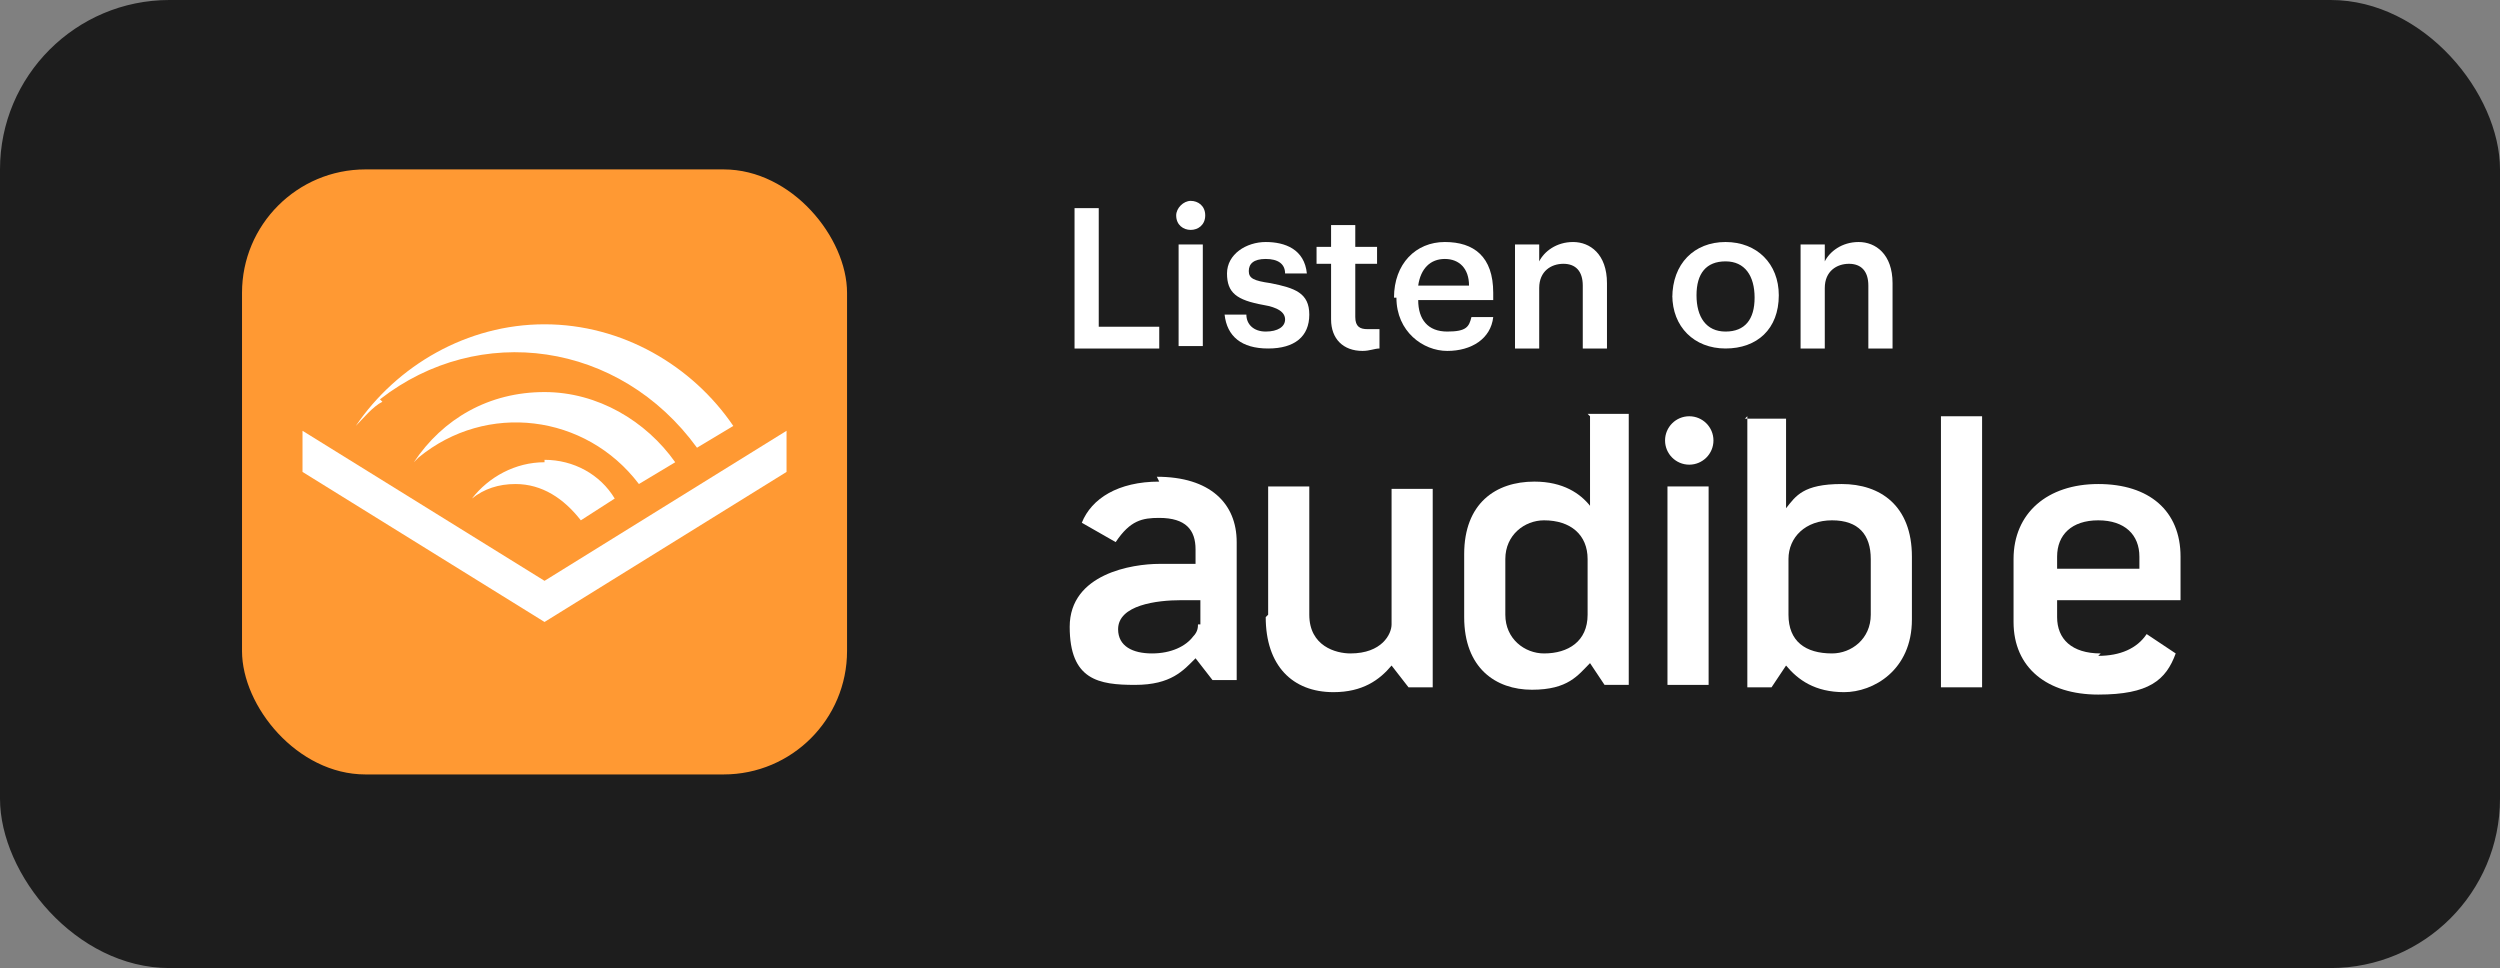 <svg xmlns="http://www.w3.org/2000/svg" id="Layer_1" viewBox="0 0 103.3 40"><rect x="0" y="0" width="103.3" height="40" fill="#808080" stroke="none"/><defs><style>      .st0 {        fill: #1d1d1d;      }      .st1 {        fill: #fff;      }      .st2 {        fill: #f93;      }    </style></defs><rect id="Rectangle" class="st0" y="0" width="103.3" height="40" rx="7" ry="7"></rect><g><path class="st1" d="M44.3,8.6h1.1v4.9h2.5v.9h-3.5s0-5.8,0-5.8Z"></path><path class="st1" d="M48.6,8.9c0-.3.3-.6.6-.6s.6.2.6.6-.3.6-.6.6-.6-.2-.6-.6ZM48.7,10.1h1v4.2h-1v-4.2Z"></path><path class="st1" d="M50.6,13h.9c0,.4.3.7.8.7s.8-.2.8-.5-.3-.5-.9-.6c-1.1-.2-1.5-.5-1.5-1.3s.8-1.3,1.6-1.3,1.6.3,1.7,1.3h-.9c0-.4-.3-.6-.8-.6s-.7.2-.7.5.2.4.9.5c1,.2,1.6.4,1.6,1.3s-.6,1.4-1.7,1.4-1.7-.5-1.8-1.4h0Z"></path><path class="st1" d="M55,13.2v-2.3h-.6v-.7h.6v-.9h1v.9h.9v.7h-.9v2.2c0,.4.2.5.5.5s.3,0,.5,0v.8c-.2,0-.4.1-.7.1-.8,0-1.3-.5-1.3-1.3Z"></path><path class="st1" d="M57.6,12.3h0c0-1.4.9-2.3,2.1-2.3s2,.6,2,2.1v.3h-3.1c0,.8.4,1.3,1.2,1.3s.9-.2,1-.6h.9c-.1.9-.9,1.4-1.9,1.4s-2.1-.8-2.1-2.2h0ZM60.7,11.8c0-.7-.4-1.1-1-1.1s-1,.4-1.1,1.1h2.1Z"></path><path class="st1" d="M62.6,10.1h1v.7c.2-.4.7-.8,1.4-.8s1.4.5,1.4,1.7v2.7h-1v-2.6c0-.6-.3-.9-.8-.9s-1,.3-1,1v2.5h-1s0-4.2,0-4.2Z"></path><path class="st1" d="M69.1,12.3h0c0-1.4.9-2.3,2.2-2.3s2.2.9,2.2,2.2h0c0,1.4-.9,2.2-2.2,2.2s-2.2-.9-2.2-2.2h0ZM72.5,12.3h0c0-.9-.4-1.5-1.2-1.5s-1.2.5-1.2,1.4h0c0,.9.4,1.5,1.2,1.5s1.2-.5,1.2-1.4h0Z"></path><path class="st1" d="M74.4,10.1h1v.7c.2-.4.7-.8,1.4-.8s1.4.5,1.4,1.7v2.7h-1v-2.6c0-.6-.3-.9-.8-.9s-1,.3-1,1v2.5h-1s0-4.2,0-4.2Z"></path></g><g><rect class="st2" x="10" y="7" width="25" height="25" rx="5.1" ry="5.1"></rect><g><polygon class="st1" points="22.5 24 32.5 17.8 32.5 19.5 22.5 25.7 12.5 19.5 12.5 17.8 22.5 24"></polygon><path class="st1" d="M22.5,16.2c-2.3,0-4.2,1.1-5.4,2.9h0c0,0,.1-.1.2-.2,2.8-2.3,6.9-1.8,9.1,1.1l1.5-.9h0c-1.2-1.7-3.2-2.9-5.4-2.9"></path><path class="st1" d="M22.5,19.1c-1.2,0-2.3.6-3,1.5.5-.4,1.1-.6,1.8-.6,1.1,0,2,.6,2.7,1.5l1.4-.9h0c-.6-1-1.7-1.6-2.9-1.6"></path><path class="st1" d="M15.7,16.5c4.1-3.2,9.9-2.4,13.1,2h0s1.5-.9,1.5-.9h0c-1.7-2.5-4.6-4.2-7.8-4.2s-6.1,1.7-7.8,4.2c.3-.3.7-.8,1.1-1"></path></g></g><g><path class="st1" d="M52.4,25.4v-5.3h1.7v5.3c0,1.3,1.1,1.6,1.7,1.6,1.3,0,1.7-.8,1.7-1.2v-5.6h1.7v8.2h-1l-.7-.9c-.5.6-1.2,1.1-2.4,1.1-1.7,0-2.8-1.1-2.8-3.1Z"></path><path class="st1" d="M72.2,17.2v11.2h1l.6-.9c.5.6,1.2,1.1,2.4,1.1s2.8-.9,2.8-3v-2.6c0-2.1-1.3-3-2.9-3s-1.9.5-2.3,1v-3.7h-1.7ZM75.7,27c-1.1,0-1.8-.5-1.8-1.6h0v-2.3c0-.9.7-1.6,1.8-1.6s1.6.6,1.6,1.6v2.3c0,1-.8,1.6-1.6,1.6Z"></path><path class="st1" d="M65.7,17.2v3.7c-.4-.5-1.1-1-2.3-1-1.6,0-2.9.9-2.9,3v2.6c0,2.1,1.3,3,2.8,3s1.9-.6,2.4-1.1l.6.9h1v-11.2h-1.7ZM62.2,25.4v-2.3c0-1,.8-1.6,1.6-1.6,1.1,0,1.8.6,1.8,1.6v2.3h0c0,1.1-.8,1.6-1.8,1.6-.8,0-1.6-.6-1.6-1.6Z"></path><path class="st1" d="M80.2,17.2h1.7v11.2h-1.7v-11.2Z"></path><g><rect class="st1" x="68.9" y="20.1" width="1.7" height="8.2"></rect><circle class="st1" cx="69.8" cy="18.2" r="1"></circle></g><path class="st1" d="M86.8,27c-1.2,0-1.8-.6-1.8-1.5v-.7h5.1v-1.8c0-1.9-1.3-3-3.4-3s-3.5,1.2-3.5,3.1v2.6c0,1.9,1.4,3,3.5,3s2.8-.6,3.2-1.7l-1.2-.8c-.4.6-1.1.9-2,.9ZM85,23c0-.9.6-1.5,1.7-1.5s1.7.6,1.7,1.5v.5h-3.4v-.5h0Z"></path><path class="st1" d="M47.9,19.9c-1.7,0-2.8.7-3.2,1.7l1.4.8c.6-.9,1.1-1,1.8-1,1.1,0,1.5.5,1.5,1.3v.6h-1.5c-1.1,0-3.7.4-3.7,2.6s1.2,2.4,2.7,2.4,2-.6,2.5-1.1l.7.9h1v-5.7c0-1.6-1.1-2.7-3.3-2.7ZM49.5,25.8c0,.1,0,.3-.2.5-.3.4-.9.7-1.7.7s-1.4-.3-1.4-1c0-1,1.6-1.2,2.6-1.2h.8v1h0Z"></path><path class="st1" d="M79.4,22.9"></path></g></svg>